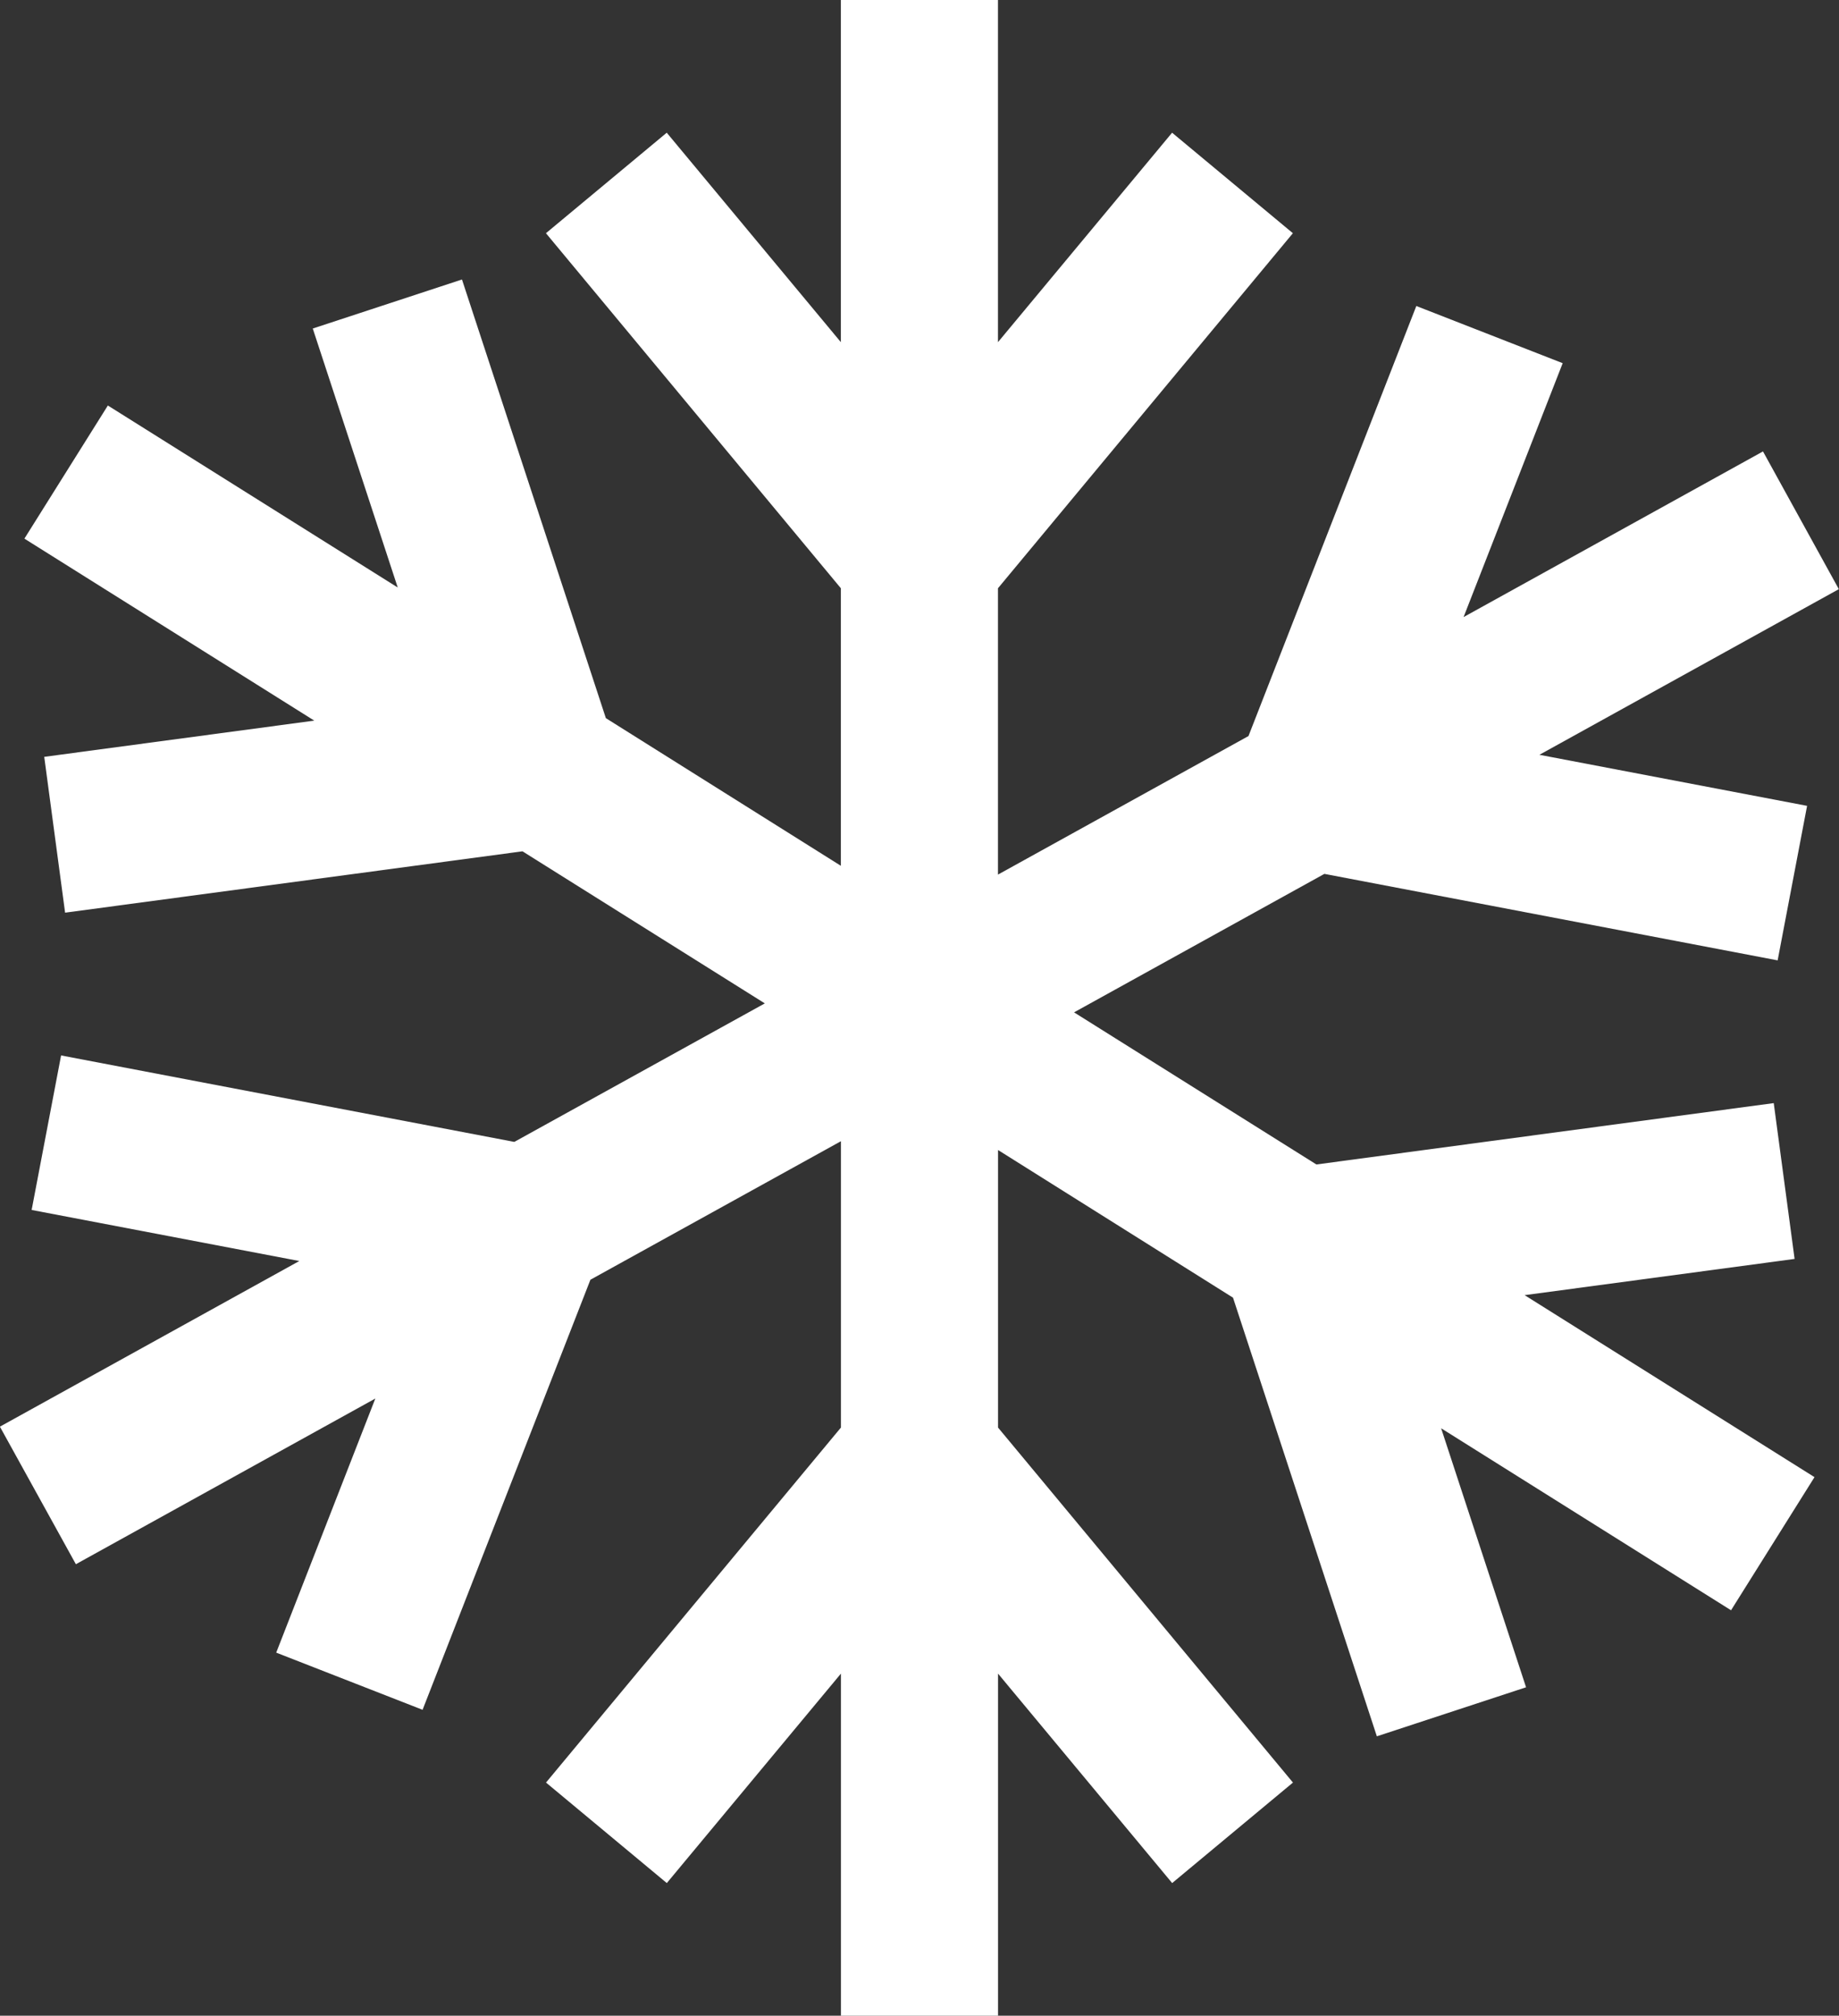 <svg xmlns="http://www.w3.org/2000/svg" width="53.589" height="58.703" viewBox="0 0 53.589 58.703">
  <rect x="0" y="0" width="53.589" height="58.703" fill="#333333" stroke="none"/>
  <path id="koude_isolatie" data-name="koude isolatie" d="M1110.457,113.021l-8.725,4.824,2.888-7.394-4.265-1.665-4.891,12.524-7.3,4.035v-8.339l8.594-10.34-3.52-2.927-5.074,6.1v-9.97h-4.578v9.97l-5.074-6.1-3.52,2.927,8.594,10.34v8.083l-6.848-4.3-4.193-12.775-4.348,1.428,2.476,7.542-8.447-5.3-2.432,3.877,8.447,5.3-7.869,1.055.608,4.538,13.328-1.787,7.062,4.429-7.3,4.034-13.207-2.518-.858,4.5,7.8,1.487-8.725,4.824,2.214,4.006,8.726-4.825-2.888,7.4,4.265,1.665,4.891-12.525,7.3-4.034v8.339l-8.594,10.339,3.52,2.927,5.074-6.1v9.97h4.578v-9.97l5.074,6.1,3.52-2.927-8.594-10.339v-8.083l6.847,4.3,4.192,12.775,4.348-1.428-2.475-7.543,8.448,5.3,2.432-3.877-8.447-5.3,7.867-1.055-.608-4.538-13.327,1.787-7.062-4.43,7.295-4.033,13.208,2.519.858-4.5-7.8-1.487,8.725-4.824Z" transform="translate(-1059.083 -99.874)" fill="#fff"/>
</svg>
